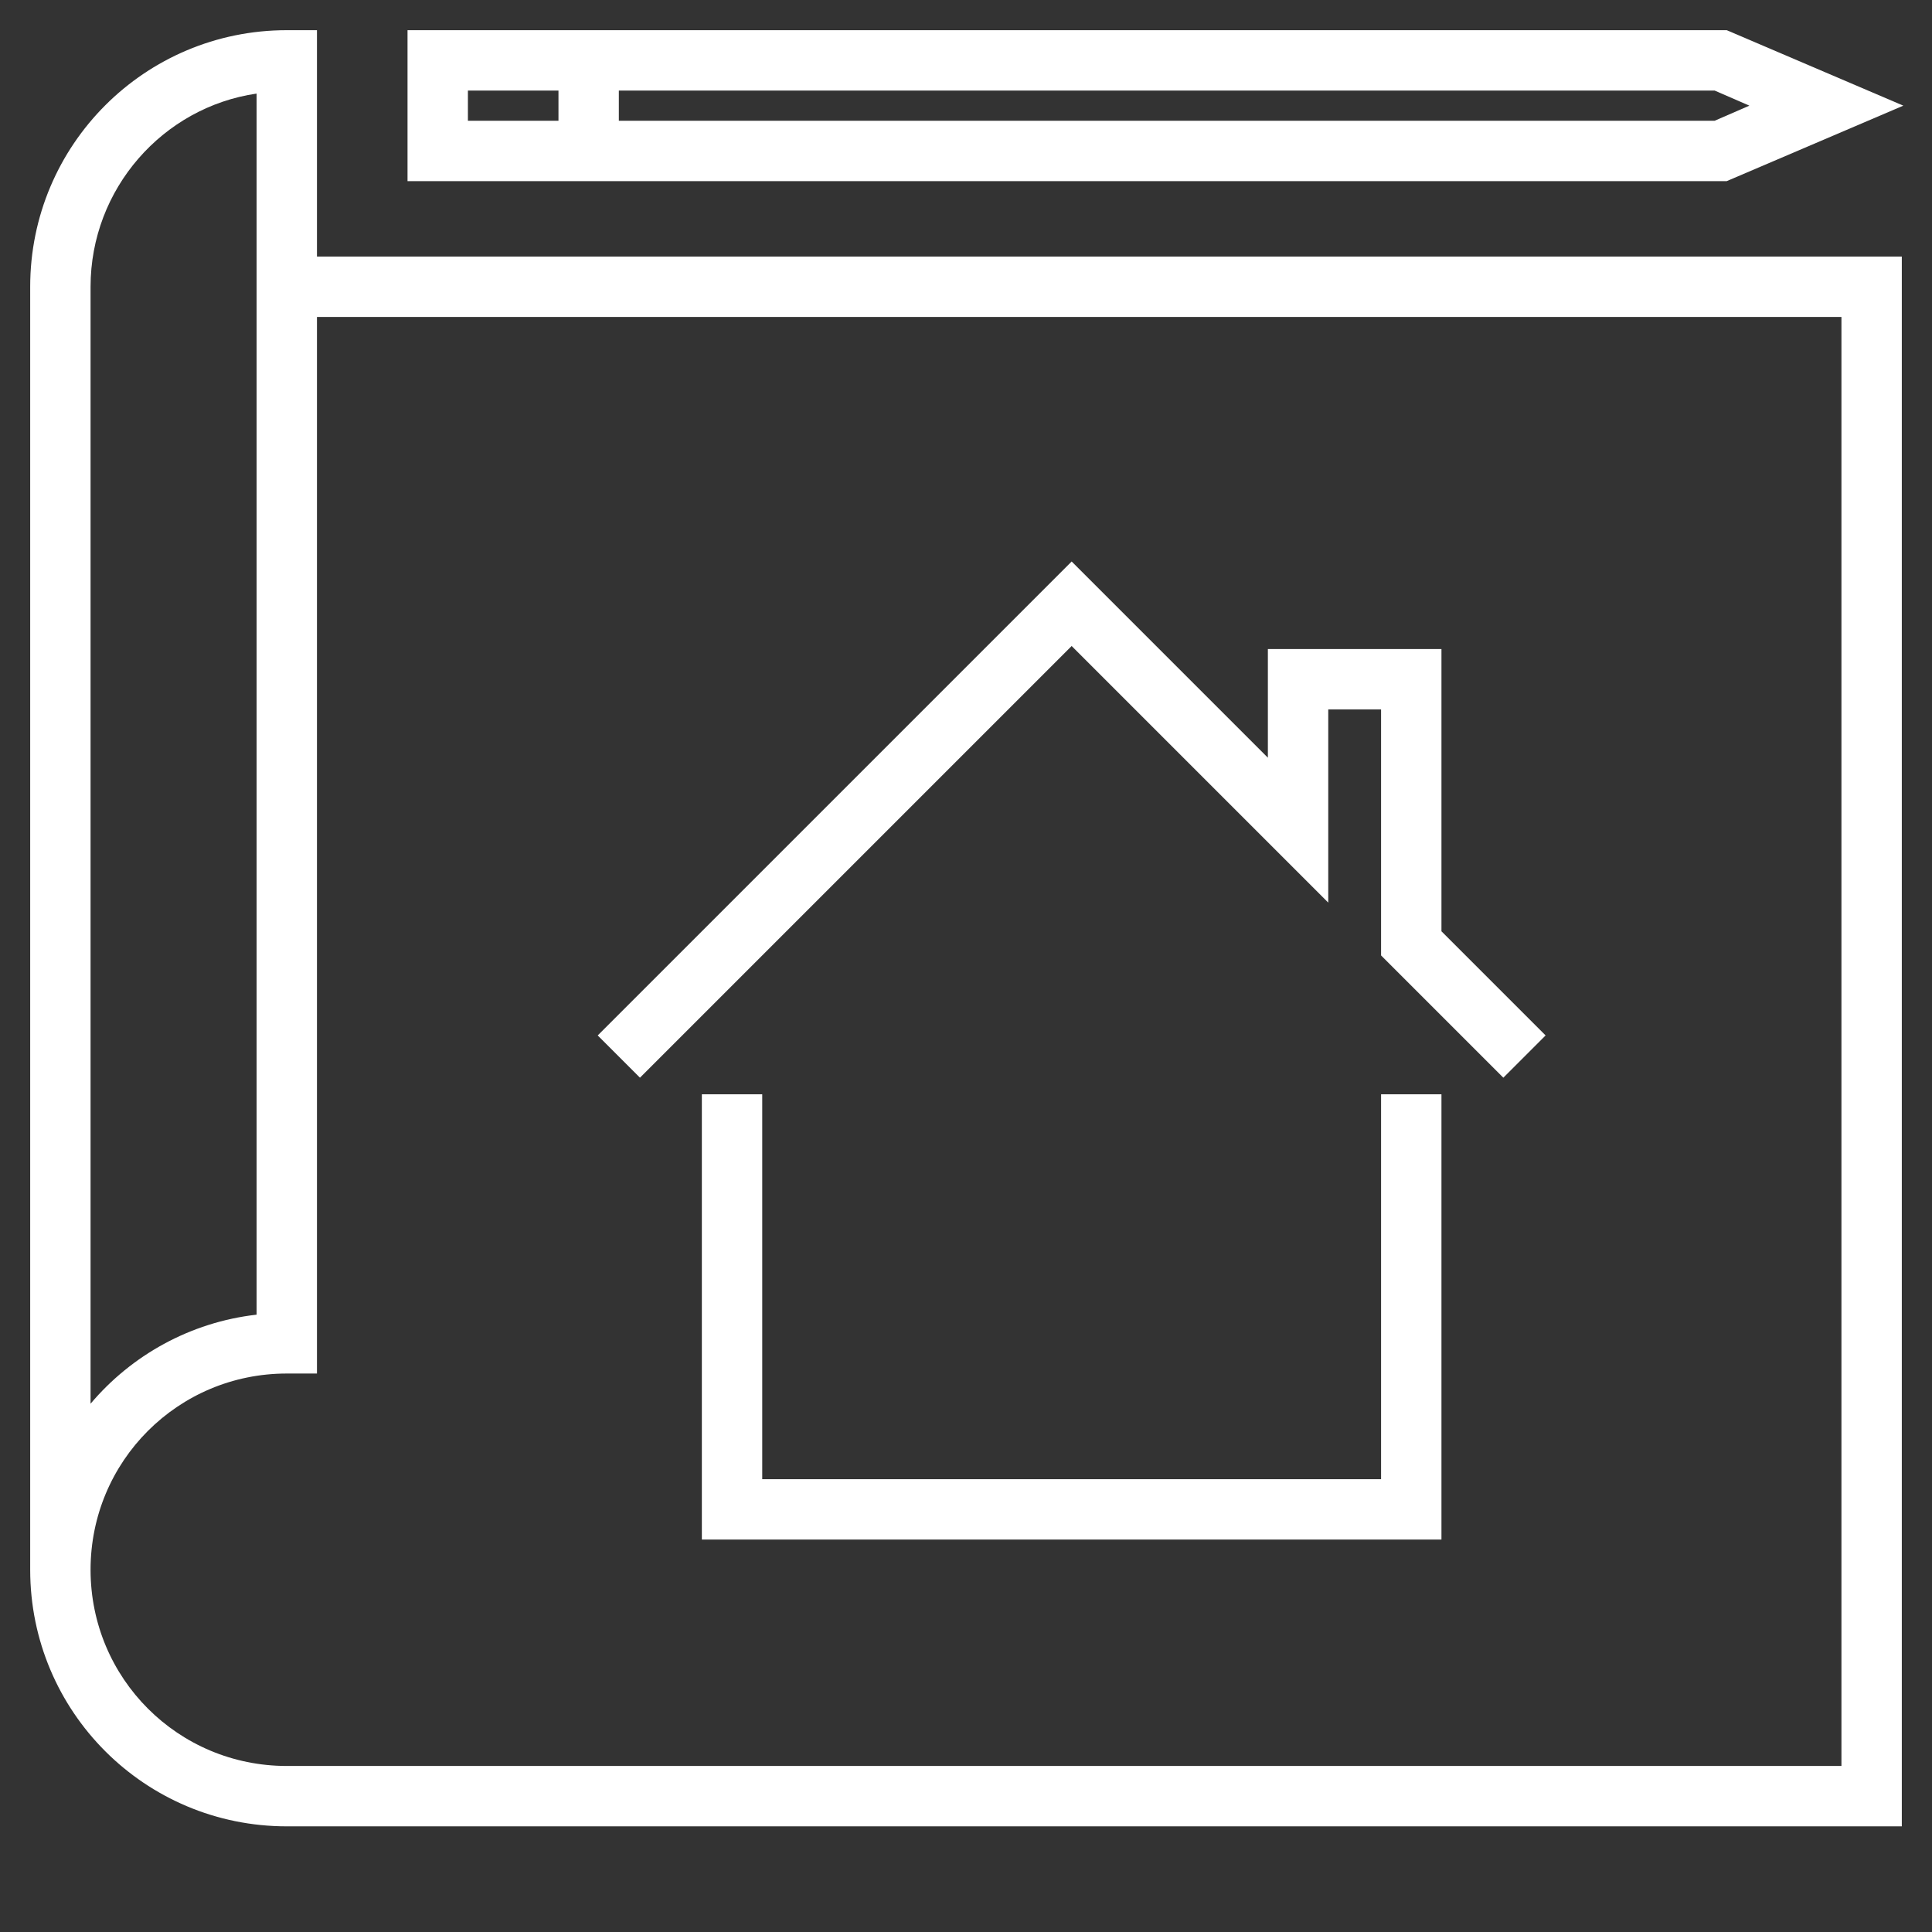 <?xml version="1.0" ?><!DOCTYPE svg  PUBLIC '-//W3C//DTD SVG 1.1//EN'  'http://www.w3.org/Graphics/SVG/1.1/DTD/svg11.dtd'><svg enable-background="new 0 0 128 128" id="Слой_1" version="1.1" viewBox="0 0 128 128" xml:space="preserve" xmlns="http://www.w3.org/2000/svg" xmlns:xlink="http://www.w3.org/1999/xlink"><rect x="0" y="0" width="128" height="128" fill="#333333" stroke="none"/><g><path d="M6,104H2c0,9.4,7.6,17,17,17h107V17H21l0-15h-2C9.6,2,2,9.6,2,19v85L6,104c0-7.2,5.8-13,13-13h2l0-70h101   v96H19C11.8,117,6,111.2,6,104z M17,46.5c0,17.5,0,35,0,40.6c-4.4,0.5-8.3,2.7-11,5.9V19c0-6.5,4.8-11.9,11-12.8V46.5z" fill="#ffffff"/><path d="M27,2v10h87.4l11.7-5l-11.7-5H27z M31,6h6v2h-6V6z M113.6,8H41V6h72.6l2.3,1L113.6,8z" fill="#ffffff"/><polygon fill="#ffffff" points="46.5,72.5 46.5,102 95.5,102 95.5,72.5 91.5,72.5 91.5,98 50.5,98 50.5,72.5  "/><polygon fill="#ffffff" points="84,43 84,50.2 71,37.2 39.6,68.6 42.4,71.4 71,42.8 88,59.8 88,47 91.5,47 91.5,63.3 99.6,71.4    102.4,68.6 95.5,61.7 95.5,43  "/></g></svg>